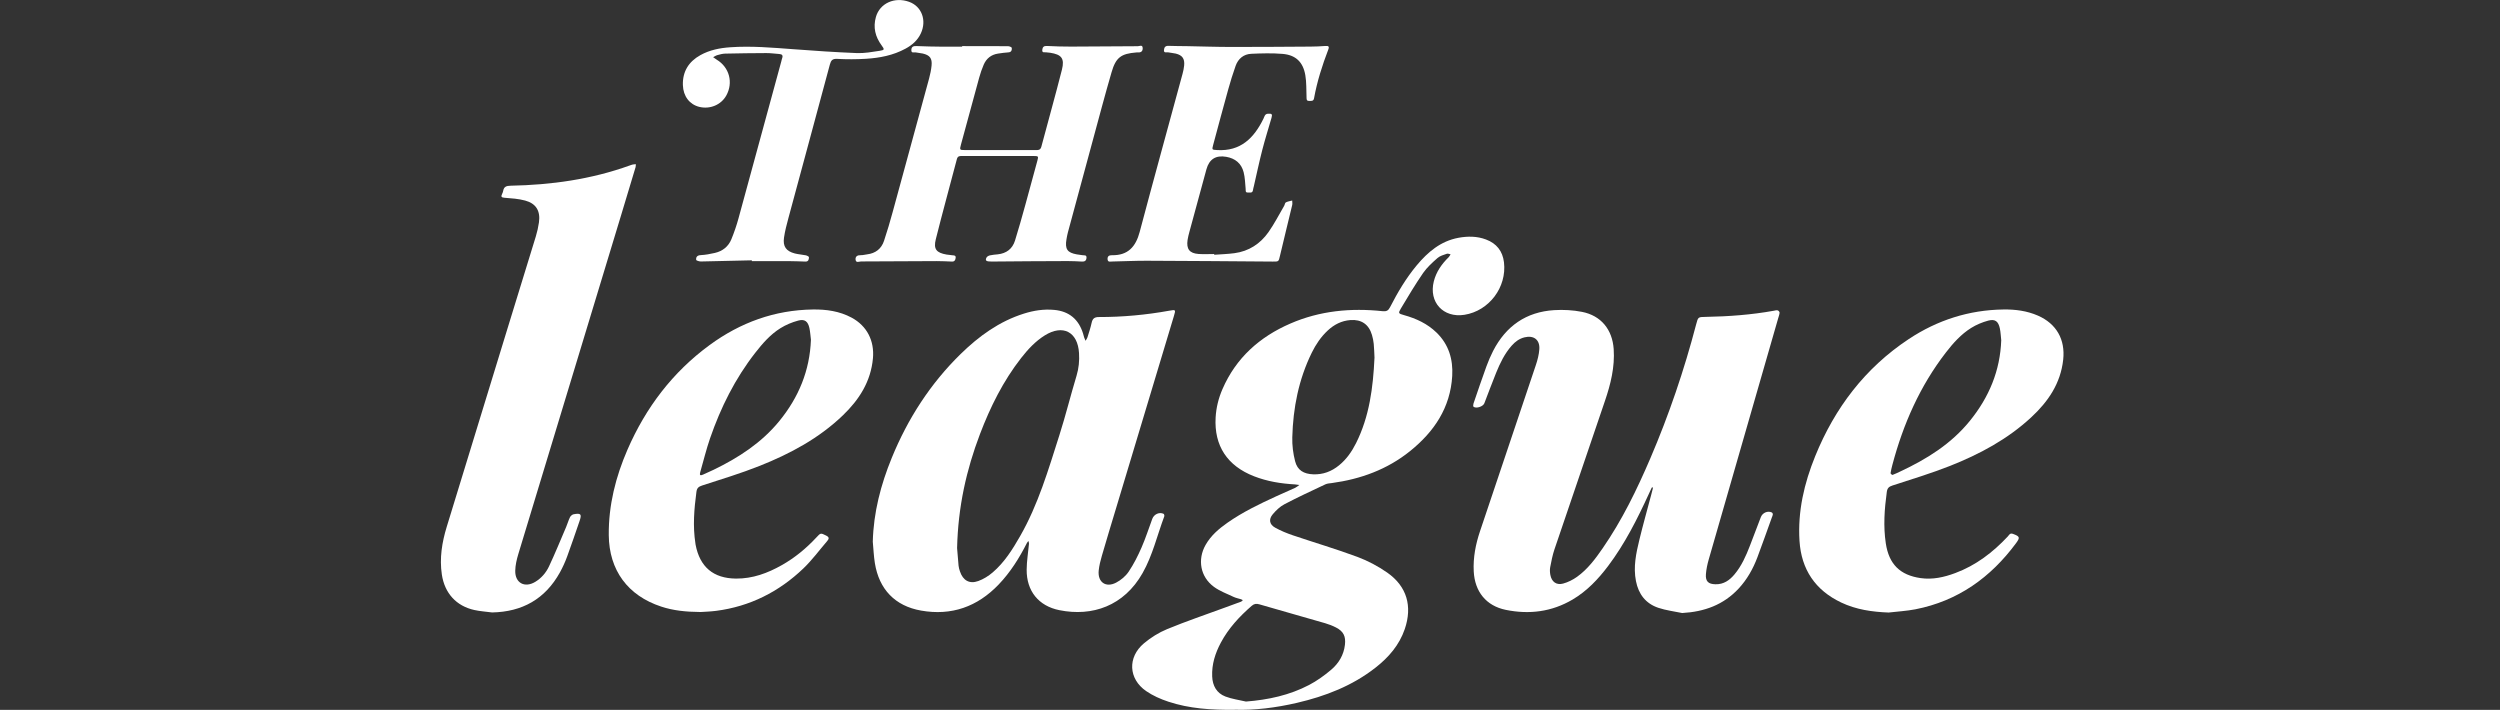 <svg xmlns="http://www.w3.org/2000/svg" fill="none" viewBox="0 0 567 161" height="161" width="567">
<rect x="0" y="0" width="567" height="161" fill="#333333" stroke="none"/>
<g clip-path="url(#clip0_1124_200)">
<path fill="white" d="M280.045 160.98C274.653 161.04 269.725 160.71 264.979 159.138C263.222 158.558 261.451 157.776 259.937 156.731C255.931 153.965 255.696 149.069 259.438 145.912C261 144.597 262.825 143.457 264.71 142.682C268.998 140.915 273.394 139.424 277.743 137.826C278.995 137.367 280.247 136.922 281.492 136.45C281.64 136.396 281.748 136.227 281.876 136.112C281.748 136.045 281.62 135.964 281.485 135.917C280.92 135.735 280.321 135.634 279.796 135.384C278.288 134.669 276.672 134.082 275.339 133.111C272.236 130.852 271.529 126.92 273.434 123.574C274.639 121.456 276.443 119.919 278.396 118.55C281.849 116.135 285.632 114.314 289.449 112.56C290.883 111.899 292.337 111.286 293.771 110.625C294.101 110.47 294.384 110.206 294.687 109.991C294.35 109.95 294.02 109.883 293.684 109.862C290.506 109.687 287.396 109.181 284.421 108.021C278.322 105.647 275.346 101.081 275.703 94.694C275.831 92.448 276.363 90.303 277.258 88.246C280.334 81.157 285.686 76.403 292.654 73.381C299.339 70.474 306.373 69.813 313.556 70.575C314.465 70.67 314.869 70.44 315.266 69.665C316.983 66.319 318.895 63.082 321.311 60.182C323.829 57.16 326.744 54.685 330.756 53.936C332.87 53.545 334.991 53.545 337.037 54.321C339.427 55.218 340.794 56.944 341.103 59.494C341.776 65.139 337.724 70.515 332.13 71.398C327.33 72.153 323.998 68.525 325.189 63.81C325.741 61.639 326.98 59.872 328.568 58.327C328.75 58.152 328.851 57.895 328.986 57.673C328.703 57.626 328.38 57.464 328.144 57.551C327.411 57.815 326.589 58.024 326.031 58.516C324.852 59.555 323.647 60.641 322.759 61.922C320.968 64.519 319.352 67.237 317.73 69.948C317.07 71.047 317.151 71.115 318.437 71.472C321.184 72.234 323.708 73.401 325.795 75.418C328.595 78.129 329.578 81.522 329.363 85.265C328.945 92.475 325.25 97.931 319.797 102.315C314.62 106.483 308.588 108.669 302.051 109.559C301.567 109.626 301.042 109.64 300.611 109.842C297.487 111.313 294.35 112.763 291.301 114.368C290.284 114.901 289.382 115.777 288.635 116.668C287.699 117.794 287.908 118.947 289.187 119.662C290.466 120.377 291.853 120.944 293.246 121.416C298.107 123.062 303.041 124.512 307.848 126.299C310.224 127.183 312.547 128.417 314.627 129.867C319.09 132.99 320.369 137.495 318.599 142.682C317.353 146.324 314.936 149.096 311.974 151.416C306.697 155.557 300.597 157.904 294.142 159.408C289.362 160.521 284.515 161.121 280.025 160.966L280.045 160.98ZM311.739 81.178C311.685 80.166 311.671 79.073 311.564 77.994C311.496 77.313 311.355 76.625 311.16 75.964C310.453 73.556 308.756 72.403 306.266 72.592C304.26 72.747 302.577 73.61 301.122 74.966C299.581 76.403 298.43 78.123 297.507 79.998C294.539 86.047 293.266 92.515 293.091 99.199C293.044 101 293.28 102.862 293.731 104.608C294.256 106.666 295.683 107.488 297.824 107.576C300.059 107.664 301.991 106.929 303.701 105.532C305.384 104.163 306.589 102.423 307.551 100.508C310.588 94.444 311.416 87.902 311.732 81.171L311.739 81.178ZM282.603 159.111C287.665 158.714 292.465 157.675 296.908 155.348C298.686 154.417 300.348 153.217 301.883 151.922C303.613 150.458 304.771 148.556 305.034 146.216C305.249 144.327 304.711 143.201 303.021 142.324C302.24 141.92 301.398 141.596 300.55 141.346C295.575 139.903 290.594 138.513 285.626 137.063C284.919 136.854 284.427 136.935 283.882 137.407C281.102 139.822 278.624 142.493 276.881 145.764C275.609 148.151 274.807 150.667 274.922 153.419C275.009 155.53 275.932 157.203 277.911 157.965C279.399 158.538 281.034 158.747 282.603 159.118V159.111Z"></path>
<path fill="white" d="M381.549 139.04C379.724 138.655 377.846 138.439 376.089 137.846C373.242 136.881 371.612 134.75 371.033 131.782C370.401 128.572 371.067 125.476 371.814 122.401C372.642 118.995 373.598 115.616 374.494 112.223C374.622 111.744 374.756 111.272 374.864 110.786C374.884 110.685 374.79 110.557 374.743 110.442C374.682 110.517 374.615 110.591 374.574 110.672C374.366 111.117 374.164 111.569 373.955 112.021C371.33 117.733 368.516 123.338 364.712 128.383C362.464 131.364 359.919 134.049 356.674 135.971C351.935 138.77 346.825 139.404 341.514 138.318C337.051 137.407 334.479 134.17 334.244 129.604C334.082 126.441 334.681 123.406 335.684 120.431C339.905 107.886 344.139 95.341 348.333 82.79C348.724 81.63 349.04 80.402 349.121 79.188C349.262 77.05 347.849 75.998 345.775 76.504C344.57 76.8 343.641 77.495 342.84 78.406C341.245 80.213 340.215 82.351 339.319 84.557C338.39 86.843 337.542 89.163 336.647 91.47C336.357 92.205 334.836 92.718 334.203 92.259C334.082 92.171 334.109 91.746 334.19 91.517C335.146 88.711 336.102 85.906 337.111 83.12C337.549 81.92 338.054 80.726 338.639 79.586C341.541 73.948 346.132 70.737 352.48 70.339C354.574 70.211 356.742 70.326 358.795 70.73C363.13 71.58 365.682 74.743 365.985 79.175C366.261 83.255 365.298 87.126 363.999 90.937C360.182 102.16 356.344 113.376 352.548 124.606C352.11 125.908 351.847 127.277 351.585 128.633C351.477 129.199 351.511 129.82 351.619 130.393C351.908 131.951 352.992 132.767 354.507 132.356C355.624 132.052 356.728 131.499 357.671 130.825C360.074 129.105 361.831 126.751 363.487 124.343C367.89 117.969 371.256 111.043 374.298 103.947C378.526 94.08 381.973 83.936 384.692 73.55C385.13 71.877 385.137 71.897 386.833 71.87C392.024 71.776 397.194 71.405 402.31 70.474C402.599 70.42 402.916 70.326 403.185 70.393C403.367 70.44 403.629 70.744 403.609 70.912C403.576 71.351 403.407 71.776 403.286 72.201C398.035 90.431 392.778 108.655 387.54 126.886C387.23 127.972 386.988 129.098 386.901 130.224C386.779 131.857 387.453 132.477 389.062 132.511C390.913 132.558 392.252 131.62 393.377 130.278C394.986 128.356 395.982 126.097 396.877 123.783C397.719 121.618 398.527 119.447 399.361 117.275C399.745 116.29 400.896 115.791 401.832 116.216C401.96 116.27 402.088 116.506 402.081 116.648C402.068 116.884 401.946 117.12 401.859 117.349C400.768 120.371 399.705 123.399 398.574 126.407C397.591 129.017 396.238 131.418 394.326 133.482C390.879 137.192 386.544 138.75 381.529 139.033L381.549 139.04Z"></path>
<path fill="white" d="M197.949 122.853C198.118 116.216 199.76 109.93 202.251 103.846C205.886 94.957 210.996 87.019 217.876 80.287C222.016 76.241 226.627 72.882 232.235 71.122C234.463 70.42 236.752 70.063 239.101 70.285C242.474 70.596 244.635 72.417 245.638 75.641C245.726 75.924 245.779 76.214 245.874 76.497C245.961 76.767 246.089 77.03 246.197 77.293C246.345 77.037 246.547 76.794 246.634 76.511C246.971 75.425 247.335 74.346 247.577 73.233C247.786 72.255 248.21 71.897 249.273 71.904C254.618 71.911 259.93 71.418 265.194 70.467C266.675 70.198 266.682 70.211 266.231 71.715C261.875 86.189 257.52 100.663 253.164 115.137C252.067 118.779 250.956 122.414 249.899 126.07C249.583 127.156 249.3 128.275 249.186 129.395C248.917 132.025 250.788 133.367 253.137 132.14C254.235 131.567 255.305 130.67 255.985 129.651C257.136 127.945 258.072 126.07 258.9 124.181C259.829 122.057 260.536 119.838 261.344 117.659C261.734 116.614 262.959 116.068 263.908 116.54C264.03 116.6 264.117 116.958 264.057 117.113C262.448 121.409 261.424 125.935 259.142 129.968C254.921 137.428 247.745 139.896 240.259 138.385C235.533 137.428 232.814 134.028 232.847 129.206C232.861 127.243 233.198 125.281 233.373 123.311C233.393 123.116 233.292 122.907 233.245 122.697C233.13 122.846 232.989 122.988 232.901 123.156C231.171 126.569 229.158 129.786 226.499 132.565C221.666 137.617 215.789 139.701 208.895 138.48C202.985 137.441 199.37 133.644 198.42 127.715C198.165 126.11 198.097 124.478 197.949 122.853ZM217.068 124.309C217.135 125.159 217.25 126.737 217.404 128.309C217.445 128.747 217.579 129.186 217.721 129.604C218.394 131.634 219.862 132.504 221.868 131.782C223.046 131.358 224.183 130.643 225.139 129.827C227.805 127.547 229.643 124.606 231.366 121.591C235.473 114.415 237.768 106.524 240.259 98.727C241.686 94.262 242.804 89.696 244.164 85.204C244.675 83.505 244.83 81.819 244.723 80.085C244.433 75.243 241.054 73.502 236.94 76.079C234.813 77.408 233.137 79.229 231.609 81.178C227.523 86.405 224.608 92.279 222.258 98.451C219.182 106.544 217.29 114.894 217.068 124.316V124.309Z"></path>
<path fill="white" d="M111.566 138.898C110.246 138.723 108.906 138.642 107.614 138.358C103.467 137.455 100.835 134.514 100.209 130.299C99.657 126.589 100.242 123.001 101.32 119.474C105.917 104.406 110.549 89.352 115.167 74.292C117.288 67.399 119.422 60.506 121.529 53.606C121.845 52.574 122.081 51.502 122.236 50.429C122.599 47.859 121.589 46.153 119.105 45.485C117.597 45.081 116.002 44.973 114.433 44.852C113.713 44.797 113.578 44.609 113.868 44.002C113.976 43.779 114.077 43.543 114.117 43.307C114.278 42.343 114.844 42.14 115.78 42.12C125.016 41.944 134.077 40.683 142.815 37.534C143.044 37.453 143.28 37.358 143.522 37.311C143.744 37.264 143.98 37.264 144.209 37.237C144.188 37.466 144.209 37.702 144.148 37.918C143.017 41.702 141.873 45.485 140.728 49.269C133 74.737 125.265 100.204 117.55 125.679C117.18 126.899 116.884 128.188 116.857 129.449C116.803 132.234 119.018 133.408 121.408 131.958C122.808 131.108 123.845 129.88 124.518 128.451C125.898 125.51 127.13 122.495 128.409 119.501C128.718 118.772 128.927 118.003 129.277 117.295C129.425 117.005 129.789 116.695 130.098 116.634C131.768 116.324 131.99 116.607 131.431 118.206C130.509 120.863 129.621 123.534 128.644 126.178C128.187 127.425 127.635 128.653 126.995 129.813C123.649 135.863 118.446 138.777 111.572 138.905L111.566 138.898Z"></path>
<path fill="white" d="M428.383 138.925C424.626 138.783 420.984 138.271 417.571 136.645C411.688 133.846 408.537 129.145 408.127 122.67C407.702 115.98 409.19 109.606 411.688 103.455C416.138 92.508 422.997 83.464 432.913 76.895C439.416 72.592 446.579 70.299 454.375 70.191C457.041 70.15 459.693 70.487 462.197 71.58C466.411 73.421 468.431 77.01 467.933 81.576C467.347 86.958 464.526 91.079 460.703 94.626C455.337 99.611 448.989 103.01 442.251 105.674C437.989 107.353 433.593 108.689 429.231 110.105C428.41 110.375 428.046 110.685 427.925 111.582C427.393 115.467 427.111 119.352 427.703 123.25C428.417 127.958 430.914 130.44 435.606 131.115C438.326 131.506 440.924 130.912 443.442 129.975C448.128 128.235 451.985 125.28 455.371 121.665C455.674 121.342 455.842 120.822 456.549 121.085C458.077 121.659 458.205 121.888 457.243 123.19C451.473 130.993 444.041 136.308 434.408 138.19C432.429 138.574 430.396 138.682 428.39 138.918L428.383 138.925ZM453.877 77.124C453.776 76.241 453.749 75.35 453.567 74.487C453.224 72.875 452.49 72.302 450.941 72.713C449.588 73.077 448.229 73.644 447.044 74.386C444.762 75.816 442.971 77.819 441.335 79.937C435.445 87.551 431.648 96.178 429.191 105.431C429.029 106.052 428.874 106.679 428.78 107.313C428.76 107.428 429.13 107.745 429.224 107.711C429.823 107.495 430.402 107.205 430.981 106.935C436.986 104.123 442.527 100.69 446.774 95.442C451.11 90.094 453.648 84.071 453.883 77.117L453.877 77.124Z"></path>
<path fill="white" d="M158.891 138.804C155.451 138.777 152.671 138.466 149.964 137.576C142.384 135.087 138.143 129.334 138.069 121.369C138.008 114.584 139.631 108.149 142.317 101.971C146.464 92.441 152.543 84.409 160.958 78.244C167.918 73.145 175.707 70.306 184.378 70.191C187.394 70.15 190.389 70.562 193.129 72.032C196.63 73.907 198.347 77.3 197.983 81.272C197.498 86.553 194.853 90.661 191.157 94.208C185.724 99.429 179.194 102.916 172.281 105.667C168.026 107.36 163.623 108.689 159.261 110.105C158.44 110.375 158.063 110.672 157.948 111.569C157.43 115.454 157.107 119.332 157.719 123.237C157.733 123.331 157.746 123.433 157.76 123.534C158.723 128.586 161.786 131.182 166.929 131.223C170.685 131.256 174.098 129.995 177.323 128.167C180.271 126.501 182.856 124.37 185.159 121.888C186.148 120.816 186.128 120.863 187.36 121.463C188.067 121.807 188.08 122.158 187.629 122.684C185.825 124.782 184.176 127.034 182.19 128.936C176.65 134.231 170.073 137.549 162.418 138.541C161.052 138.716 159.665 138.75 158.898 138.804H158.891ZM183.92 77.05C183.812 76.173 183.759 75.276 183.577 74.413C183.247 72.895 182.506 72.302 181.039 72.707C179.639 73.084 178.238 73.664 177.006 74.433C174.718 75.856 172.954 77.886 171.304 79.998C166.727 85.859 163.455 92.421 161.038 99.422C160.17 101.938 159.551 104.534 158.81 107.097C158.622 107.758 158.81 107.94 159.443 107.644C160.251 107.266 161.065 106.922 161.866 106.537C167.514 103.799 172.705 100.44 176.737 95.51C181.133 90.135 183.658 84.058 183.92 77.05Z"></path>
<path fill="white" d="M218.246 10.454C221.706 10.454 225.16 10.447 228.62 10.474C228.923 10.474 229.462 10.704 229.475 10.859C229.509 11.331 229.414 11.837 228.708 11.877C227.92 11.924 227.139 12.039 226.358 12.154C224.817 12.383 223.719 13.253 223.107 14.663C222.696 15.614 222.359 16.598 222.083 17.596C220.69 22.641 219.323 27.7 217.957 32.752C217.62 33.999 217.64 34.026 218.818 34.033C224.157 34.047 229.495 34.033 234.834 34.033C235.426 34.033 235.965 34.094 236.18 33.264C237.722 27.437 239.371 21.643 240.845 15.802C241.491 13.246 240.751 12.363 238.179 11.965C237.89 11.918 237.587 11.931 237.298 11.87C236.934 11.796 236.308 12.093 236.389 11.297C236.456 10.636 236.766 10.386 237.466 10.427C239.29 10.521 241.121 10.575 242.946 10.569C247.981 10.555 253.023 10.494 258.059 10.481C258.442 10.481 259.136 10.049 259.163 10.913C259.19 11.655 258.739 11.972 258.012 11.877C257.917 11.864 257.816 11.884 257.715 11.897C254.275 12.174 253.084 13.01 252.108 16.369C250.586 21.582 249.206 26.843 247.779 32.084C245.914 38.95 244.056 45.816 242.205 52.682C242.064 53.208 241.969 53.741 241.875 54.28C241.498 56.492 242.064 57.309 244.218 57.693C244.655 57.774 245.1 57.815 245.537 57.882C245.941 57.943 246.493 57.767 246.413 58.523C246.345 59.157 245.988 59.352 245.403 59.325C244.319 59.271 243.235 59.204 242.144 59.211C236.416 59.231 230.687 59.258 224.958 59.319C223.713 59.332 223.362 59.143 223.739 58.415C223.867 58.172 224.231 57.983 224.52 57.916C225.093 57.781 225.692 57.747 226.277 57.686C228.25 57.477 229.616 56.445 230.202 54.57C231.044 51.886 231.791 49.175 232.545 46.463C233.474 43.132 234.376 39.8 235.271 36.461C235.547 35.429 235.52 35.389 234.436 35.382C229.051 35.368 223.659 35.382 218.273 35.382C217.735 35.382 217.223 35.321 217.021 36.083C215.432 42.154 213.756 48.197 212.235 54.28C211.676 56.513 212.389 57.336 214.678 57.733C215.116 57.808 215.56 57.848 215.998 57.895C216.388 57.936 216.826 57.889 216.738 58.516C216.671 59.029 216.462 59.346 215.897 59.325C214.759 59.285 213.628 59.211 212.49 59.217C206.762 59.238 201.033 59.285 195.304 59.298C194.86 59.298 194.099 59.723 194.038 58.84C193.991 58.132 194.489 57.855 195.203 57.875C195.688 57.889 196.179 57.747 196.67 57.686C198.576 57.457 199.895 56.425 200.494 54.631C201.214 52.48 201.854 50.301 202.453 48.109C205.227 38.012 207.98 27.902 210.72 17.799C210.976 16.848 211.178 15.87 211.279 14.892C211.447 13.233 210.895 12.518 209.279 12.14C208.754 12.019 208.202 12.005 207.67 11.884C207.314 11.803 206.688 12.154 206.694 11.378C206.694 10.616 207.105 10.414 207.852 10.447C209.825 10.542 211.804 10.562 213.776 10.589C215.257 10.609 216.738 10.589 218.219 10.589C218.219 10.542 218.219 10.501 218.219 10.454H218.246Z"></path>
<path fill="white" d="M170.51 59.042C166.659 59.136 162.809 59.238 158.958 59.305C158.588 59.305 157.915 59.103 157.894 58.934C157.82 58.287 158.13 57.902 158.924 57.862C160.001 57.808 161.079 57.605 162.135 57.363C163.879 56.965 165.192 55.926 165.872 54.274C166.504 52.729 167.056 51.131 167.494 49.519C170.752 37.655 173.97 25.784 177.201 13.921C177.269 13.685 177.302 13.435 177.39 13.206C177.632 12.565 177.377 12.289 176.744 12.248C175.761 12.181 174.771 12.032 173.788 12.039C170.678 12.046 167.575 12.093 164.471 12.16C163.886 12.174 163.3 12.336 162.728 12.491C162.378 12.585 162.068 12.801 161.738 12.97C162.014 13.165 162.284 13.368 162.566 13.543C165.427 15.276 166.35 18.75 164.714 21.677C163.542 23.781 161.025 24.833 158.601 24.24C156.407 23.7 154.953 21.839 154.878 19.296C154.784 16.234 156.198 13.981 158.837 12.511C160.951 11.331 163.273 10.879 165.656 10.717C170.402 10.386 175.128 10.805 179.861 11.155C184.687 11.52 189.514 11.85 194.348 12.039C196.058 12.106 197.788 11.783 199.491 11.526C200.629 11.351 200.635 11.223 199.949 10.292C198.515 8.343 197.983 6.212 198.656 3.851C199.538 0.742 202.89 -0.776 206.196 0.418C209.037 1.443 210.215 4.593 208.862 7.54C208.128 9.139 206.876 10.225 205.361 11.041C202.567 12.558 199.511 13.145 196.394 13.334C194.226 13.469 192.045 13.469 189.884 13.354C188.794 13.3 188.471 13.678 188.208 14.656C185.105 26.25 181.947 37.83 178.824 49.417C178.427 50.895 178.029 52.385 177.814 53.889C177.518 55.899 178.292 56.971 180.264 57.484C181.072 57.693 181.921 57.733 182.742 57.902C183.018 57.956 183.469 58.179 183.469 58.327C183.469 58.806 183.375 59.346 182.668 59.325C181.436 59.285 180.197 59.231 178.965 59.224C176.151 59.211 173.331 59.224 170.517 59.224C170.517 59.17 170.517 59.109 170.517 59.056L170.51 59.042Z"></path>
<path fill="white" d="M275.393 57.781C276.915 57.666 278.45 57.626 279.964 57.423C283.229 56.992 285.821 55.299 287.686 52.655C289.019 50.766 290.076 48.682 291.247 46.686C291.395 46.429 291.422 46.011 291.631 45.903C292.068 45.681 292.587 45.607 293.071 45.478C293.071 45.822 293.152 46.18 293.071 46.504C292.156 50.341 291.2 54.172 290.298 58.017C289.988 59.345 290.022 59.332 288.675 59.325C279.143 59.251 269.604 59.17 260.071 59.136C257.453 59.13 254.841 59.264 252.222 59.312C251.838 59.312 251.259 59.528 251.199 58.819C251.138 58.104 251.549 57.868 252.202 57.882C255.81 57.949 257.587 55.966 258.476 52.621C261.653 40.643 264.959 28.698 268.204 16.733C268.372 16.113 268.507 15.479 268.567 14.845C268.715 13.314 268.15 12.518 266.662 12.153C266.09 12.012 265.491 11.998 264.912 11.87C264.555 11.796 263.915 12.12 263.989 11.317C264.05 10.677 264.346 10.366 265.046 10.4C266.426 10.461 267.813 10.44 269.193 10.467C272.552 10.528 275.905 10.649 279.264 10.649C285.242 10.656 291.22 10.609 297.198 10.569C298.336 10.562 299.467 10.515 300.598 10.427C301.264 10.373 301.533 10.508 301.264 11.216C299.884 14.818 298.713 18.48 298.026 22.291C297.898 23.012 297.36 22.877 296.875 22.884C296.276 22.891 296.343 22.466 296.323 22.061C296.255 20.389 296.33 18.682 296.047 17.043C295.535 14.062 293.859 12.464 290.877 12.221C288.527 12.025 286.144 12.093 283.781 12.201C282.051 12.282 280.819 13.314 280.24 14.932C279.607 16.693 279.062 18.493 278.557 20.294C277.393 24.483 276.268 28.678 275.144 32.873C274.848 33.986 274.868 33.959 276.033 34.033C281.378 34.357 284.414 31.301 286.562 26.897C286.784 26.445 286.838 25.838 287.585 25.791C288.46 25.737 288.621 25.886 288.372 26.749C287.672 29.17 286.912 31.571 286.285 34.006C285.585 36.731 285.006 39.489 284.374 42.228C284.306 42.518 284.212 42.801 284.178 43.098C284.071 43.867 283.492 43.637 283.034 43.664C282.401 43.698 282.549 43.246 282.516 42.868C282.394 41.594 282.374 40.292 282.058 39.064C281.546 37.054 280.139 35.915 278.093 35.564C275.741 35.159 274.249 36.106 273.616 38.404C272.33 43.118 271.044 47.832 269.765 52.554C269.597 53.174 269.436 53.795 269.341 54.429C269.038 56.472 269.779 57.45 271.819 57.599C272.997 57.686 274.188 57.612 275.373 57.612C275.373 57.666 275.373 57.72 275.38 57.774L275.393 57.781Z"></path>
</g>
<defs>
<clipPath id="clip0_1124_200">
<rect transform="translate(100)" fill="white" height="161" width="368"></rect>
</clipPath>
</defs>
</svg>

